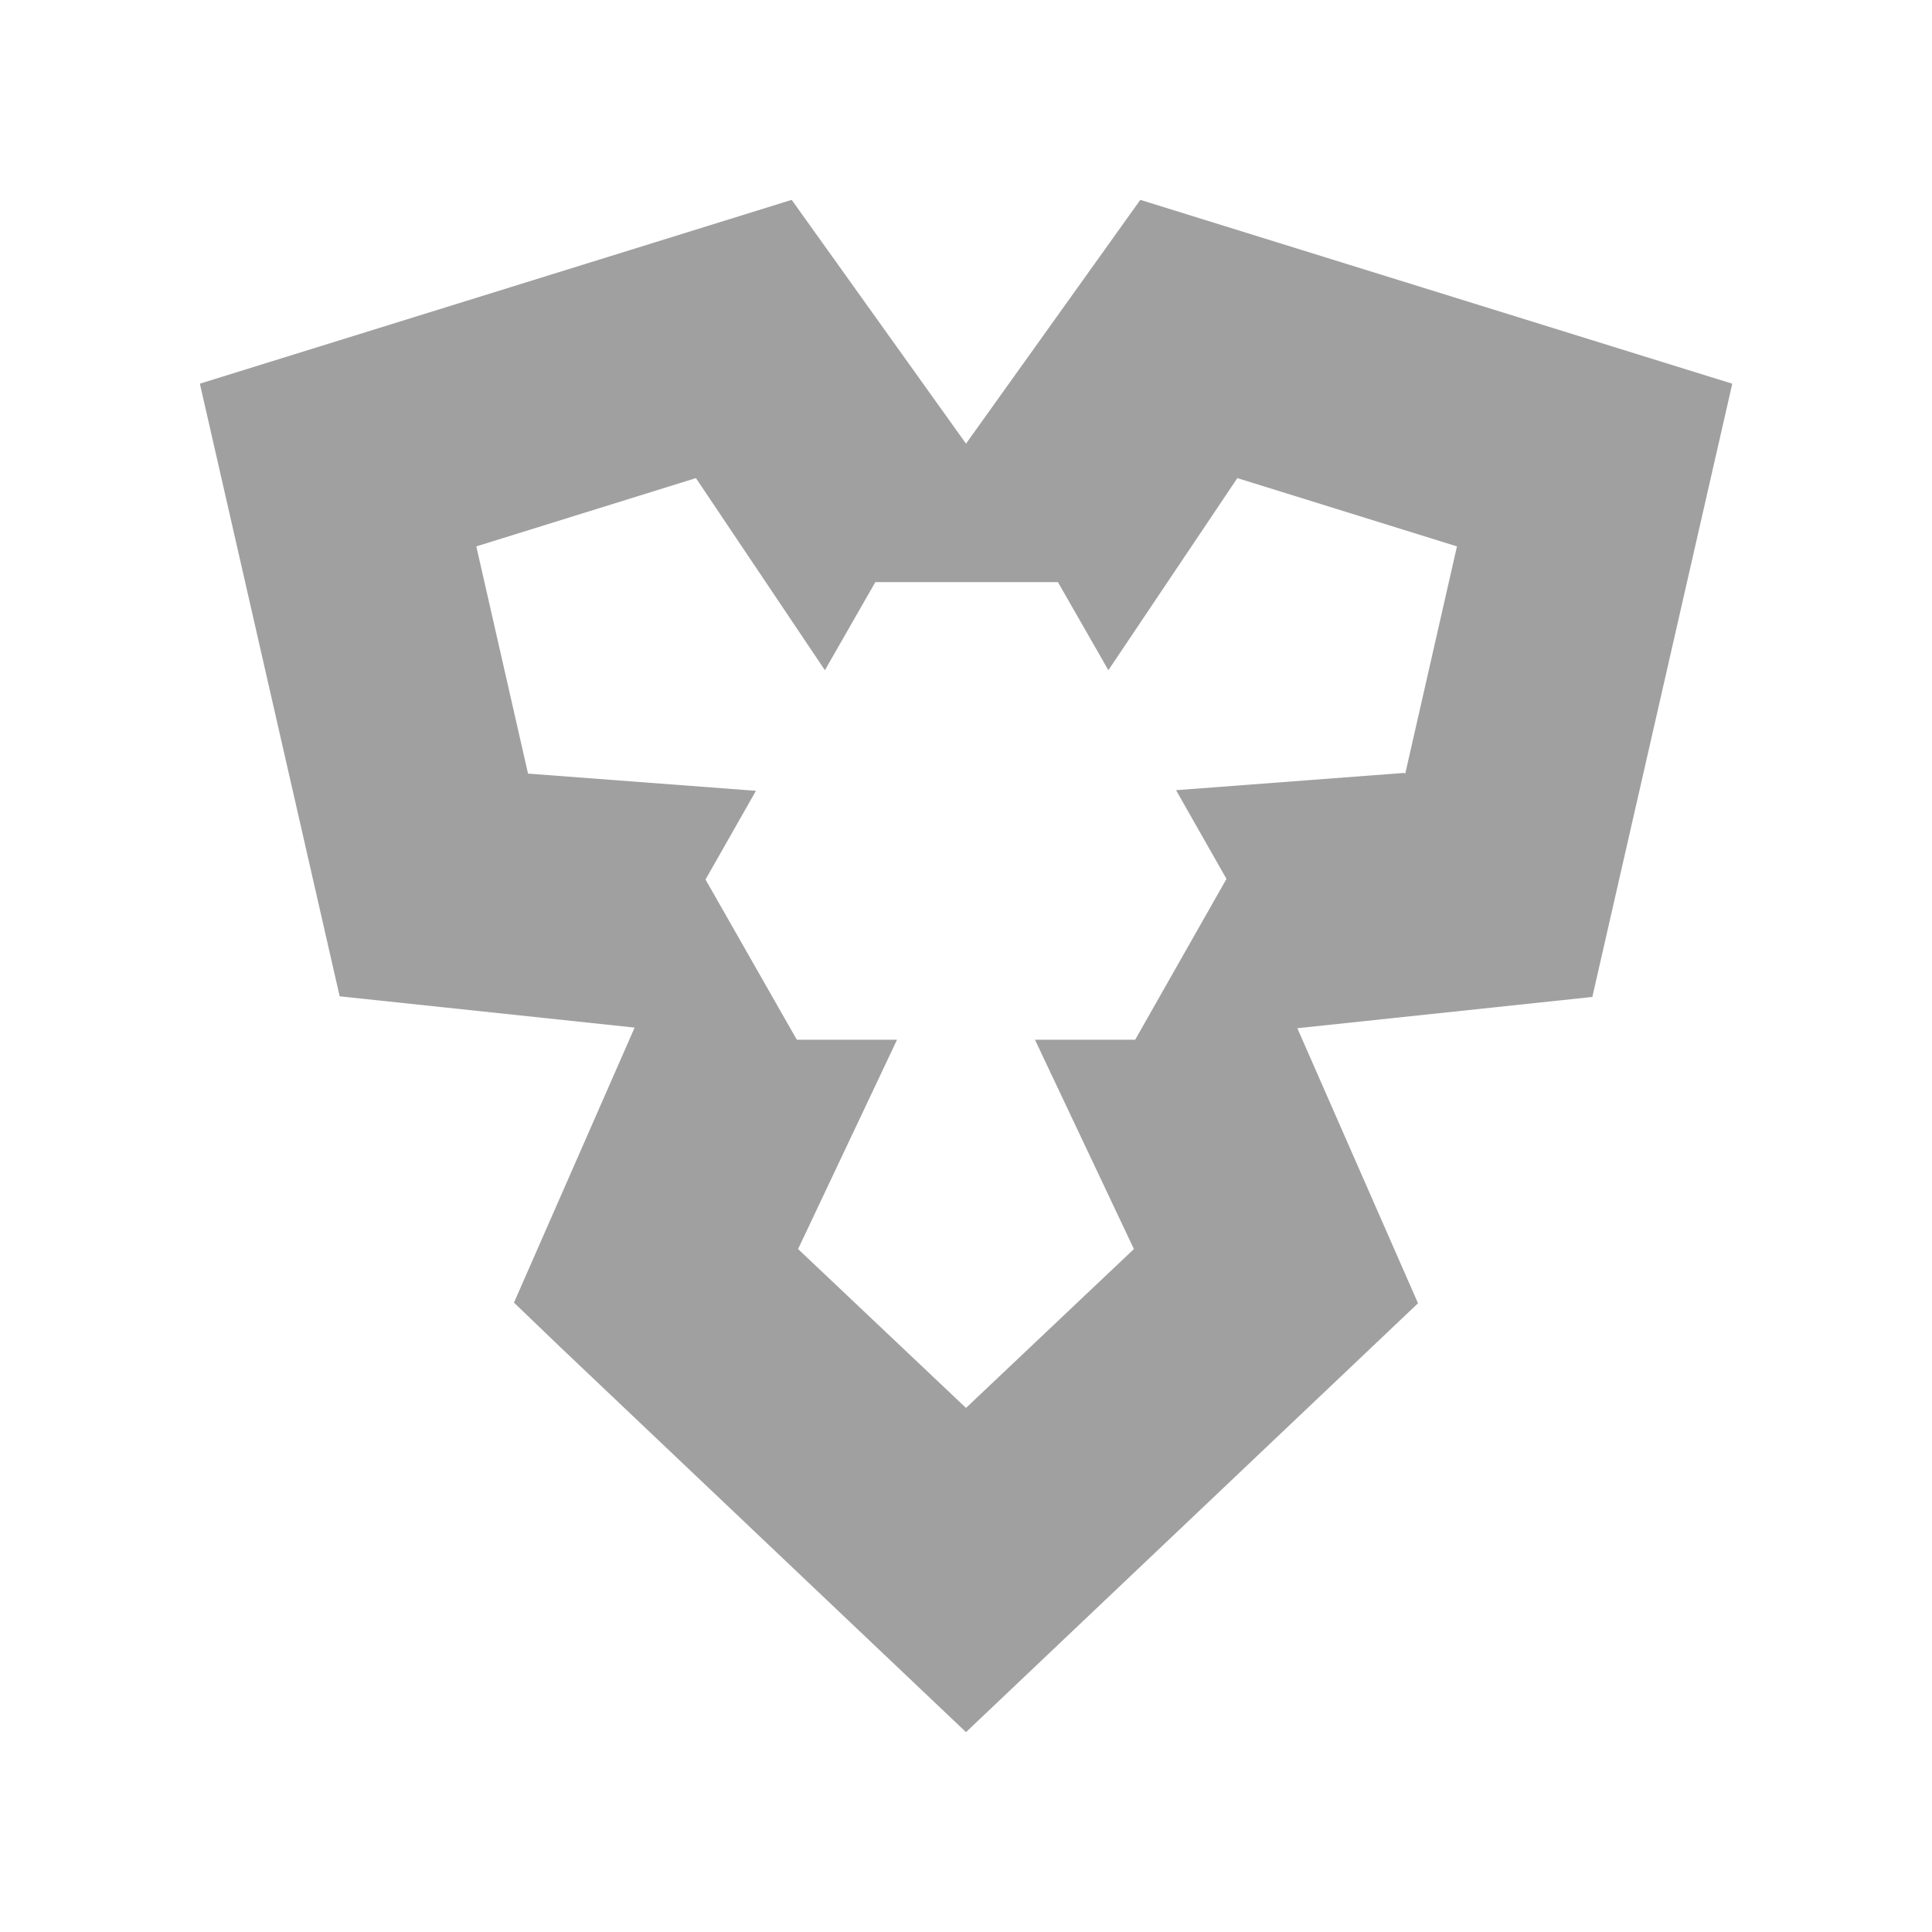 <svg width="58" height="58" viewBox="0 0 58 58" fill="none" xmlns="http://www.w3.org/2000/svg">
<path d="M52 11.518L34.233 6L29 13.319L23.767 6L6 11.518L10.197 29.91L19.052 30.849L15.43 39.106L16.887 40.505L29 52L42.57 39.125L38.947 30.868L47.803 29.929L52 11.537V11.518ZM42.148 23.204L35.306 23.722L36.82 26.385L34.079 31.213H31.07L34.041 37.497L29 42.267L23.959 37.497L26.93 31.213H23.921L21.18 26.404L22.694 23.741L15.852 23.224L14.299 16.403L20.892 14.353L24.764 20.12L26.278 17.476H31.76L33.274 20.12L37.146 14.353L43.739 16.403L42.187 23.224L42.148 23.204Z" fill="#A0A0A0"/>
</svg>
